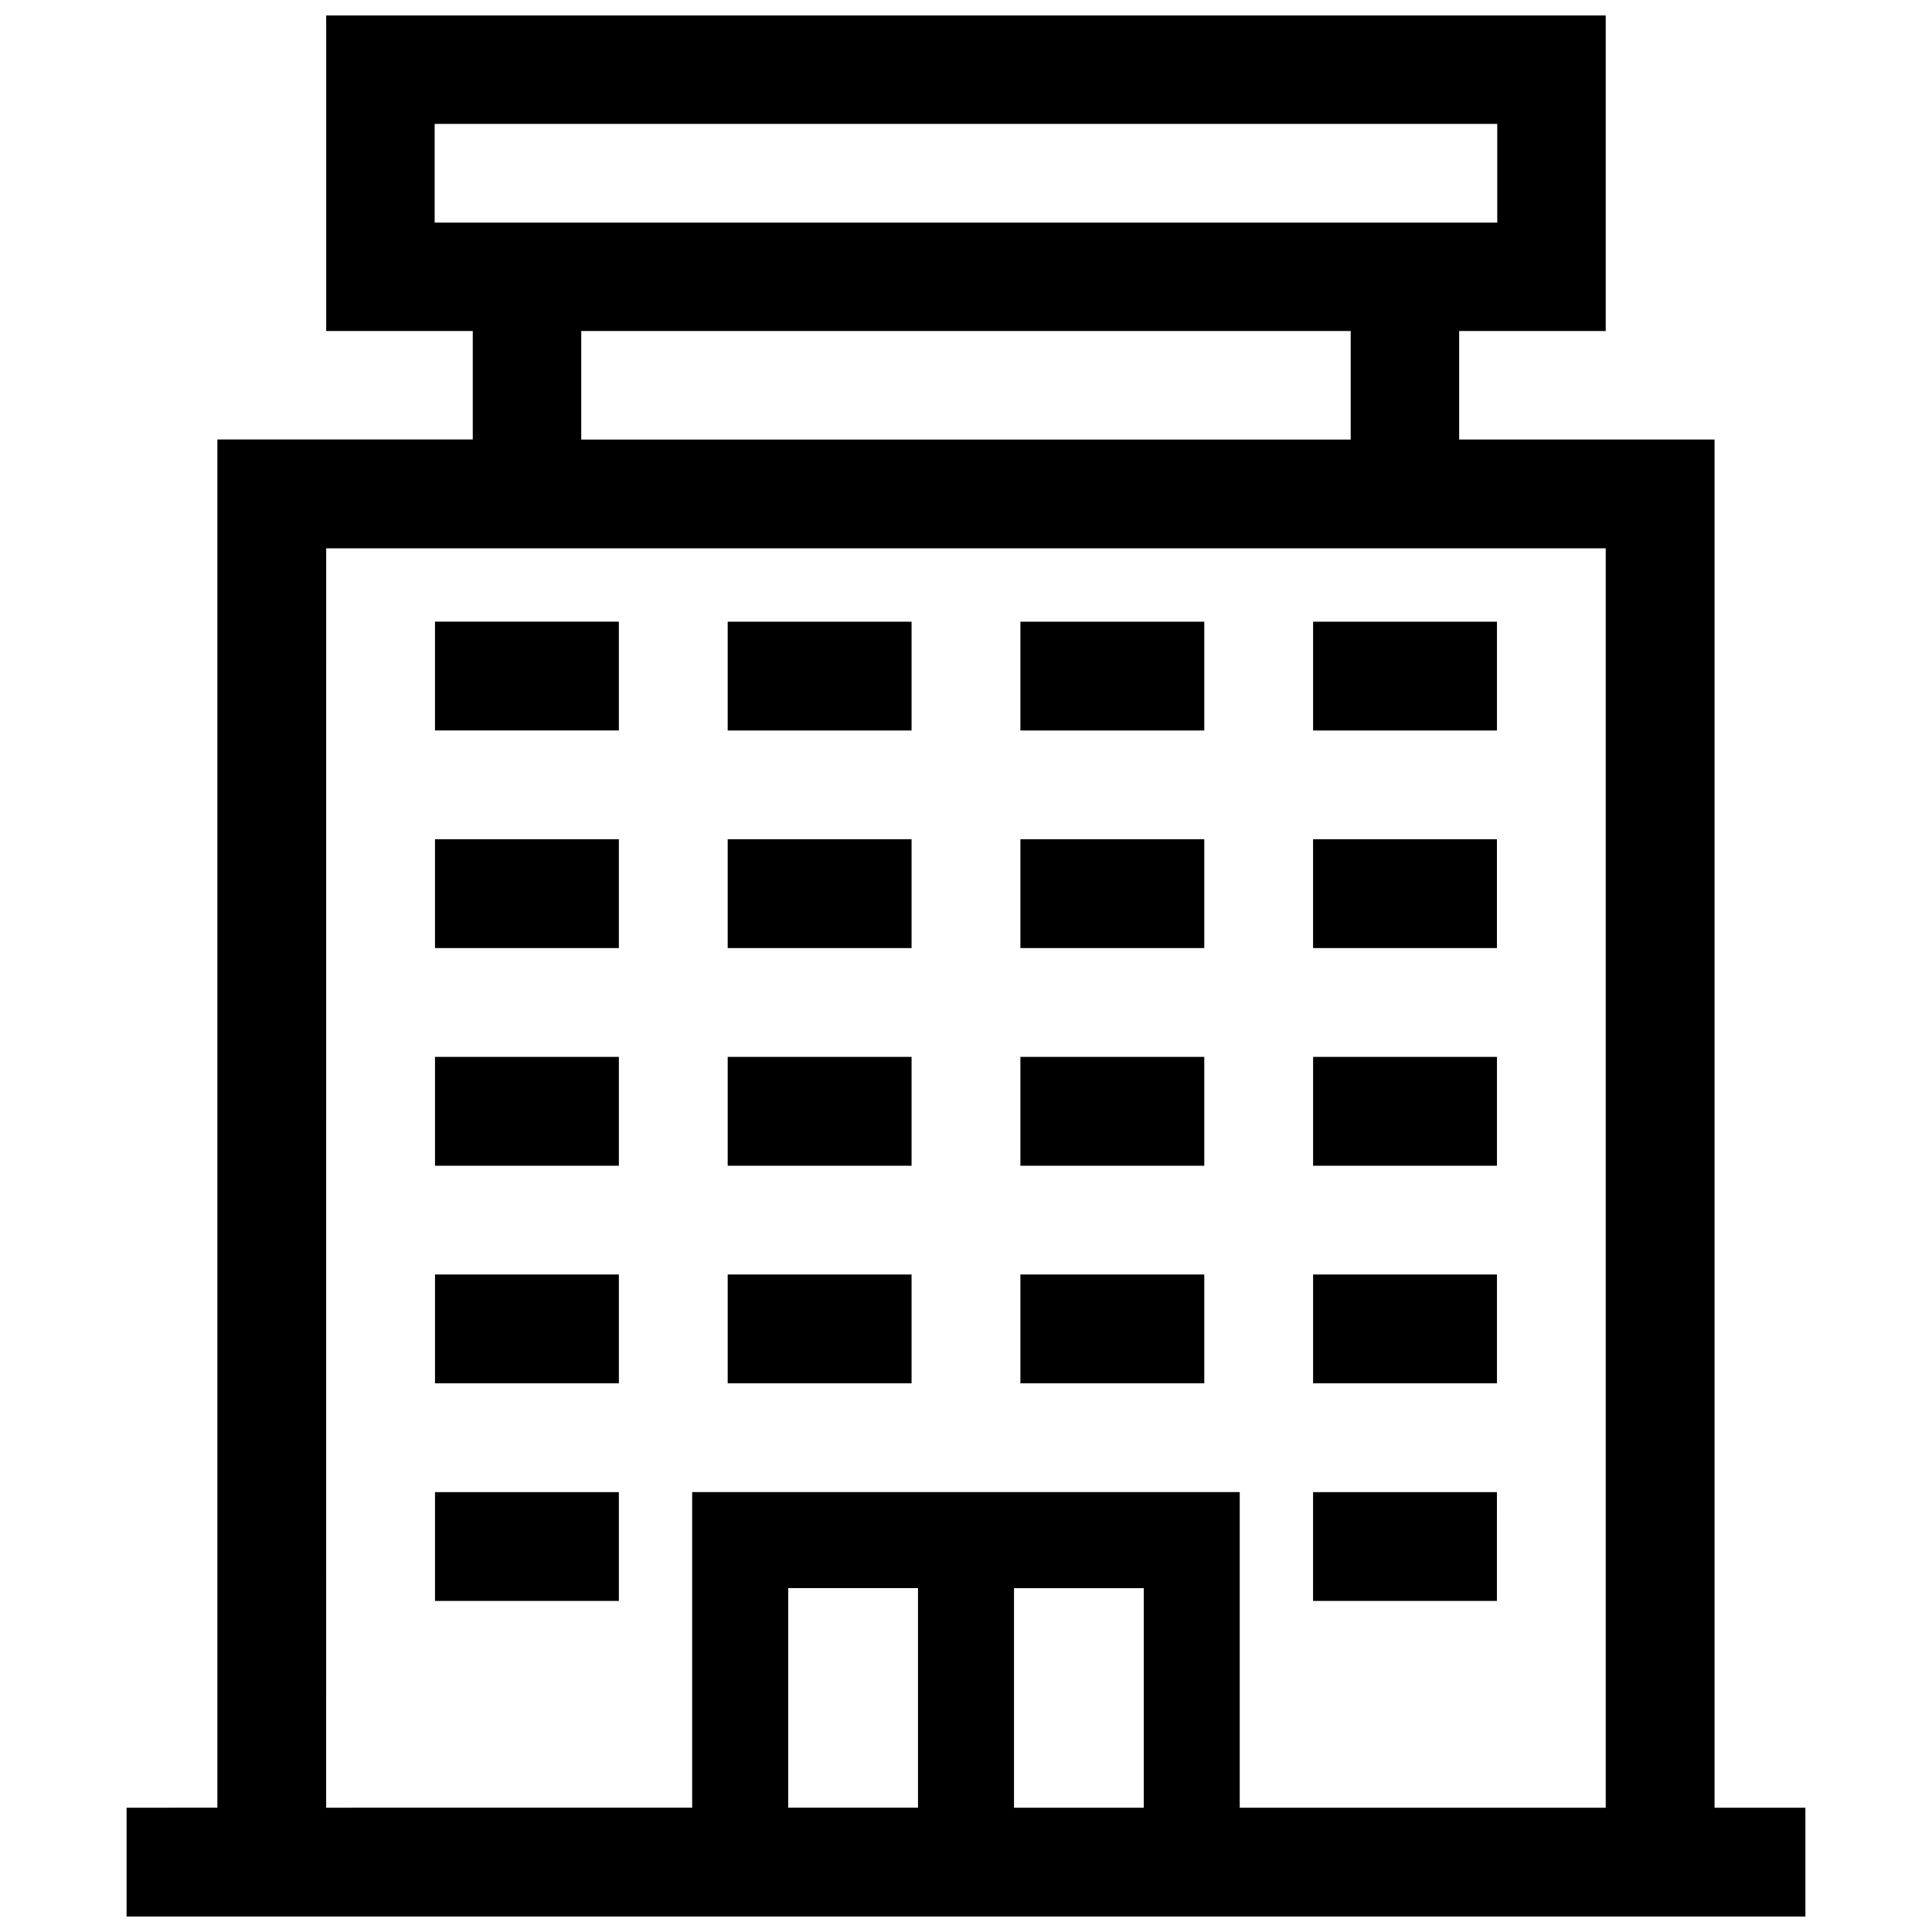 <?xml version="1.0" encoding="UTF-8"?>
<!-- Uploaded to: ICON Repo, www.svgrepo.com, Generator: ICON Repo Mixer Tools -->
<svg width="800px" height="800px" version="1.1" viewBox="144 144 512 512" xmlns="http://www.w3.org/2000/svg">
 <defs>
  <clipPath id="a">
   <path d="m177 148.09h446v503.81h-446z"/>
  </clipPath>
 </defs>
 <g clip-path="url(#a)">
  <path d="m352.88 564.86h34.398v58.199h-34.398zm59.844 58.211v-58.199h34.391v58.199zm-182.28-333.76h339.09v333.75h-96.992v-83.641l-145.11-0.004v83.641l-96.996 0.004zm339.09-141.22h-339.09v83.633h38.844v28.746h-67.68v362.59l-24.062 0.004v28.836h444.9v-28.828h-24.07v-362.59h-67.684v-28.758h38.844zm-28.746 54.887h-281.6v-26.141h281.6zm-232.78 134.6v-28.84h-48.727v28.84zm0 28.836h-48.727v28.84h48.727zm28.84-57.664v28.84h48.727v-28.84zm48.727 57.664h-48.727v28.84h48.727zm28.84-57.664v28.84h48.727v-28.84zm48.727 57.664h-48.727v28.84h48.727zm28.84-57.664v28.84h48.727v-28.84zm48.719 57.664h-48.727v28.84h48.727zm0 173.02h-48.727l-0.004 28.836h48.727zm-48.719-28.84h48.727v-28.84h-48.727zm0-57.664h48.727v-28.84h-48.727zm-28.84 0v-28.84h-48.727v28.84zm0 28.828h-48.727v28.84h48.727zm-77.566 28.836v-28.84h-48.727v28.84zm-48.727-57.664h48.727v-28.84h-48.727zm-28.84 0v-28.84h-48.727v28.84zm0 28.828h-48.727v28.84h48.727zm0 57.676h-48.727v28.836h48.727zm193.94-278.95h-203.91v-28.758h203.91z" fill-rule="evenodd"/>
 </g>
</svg>